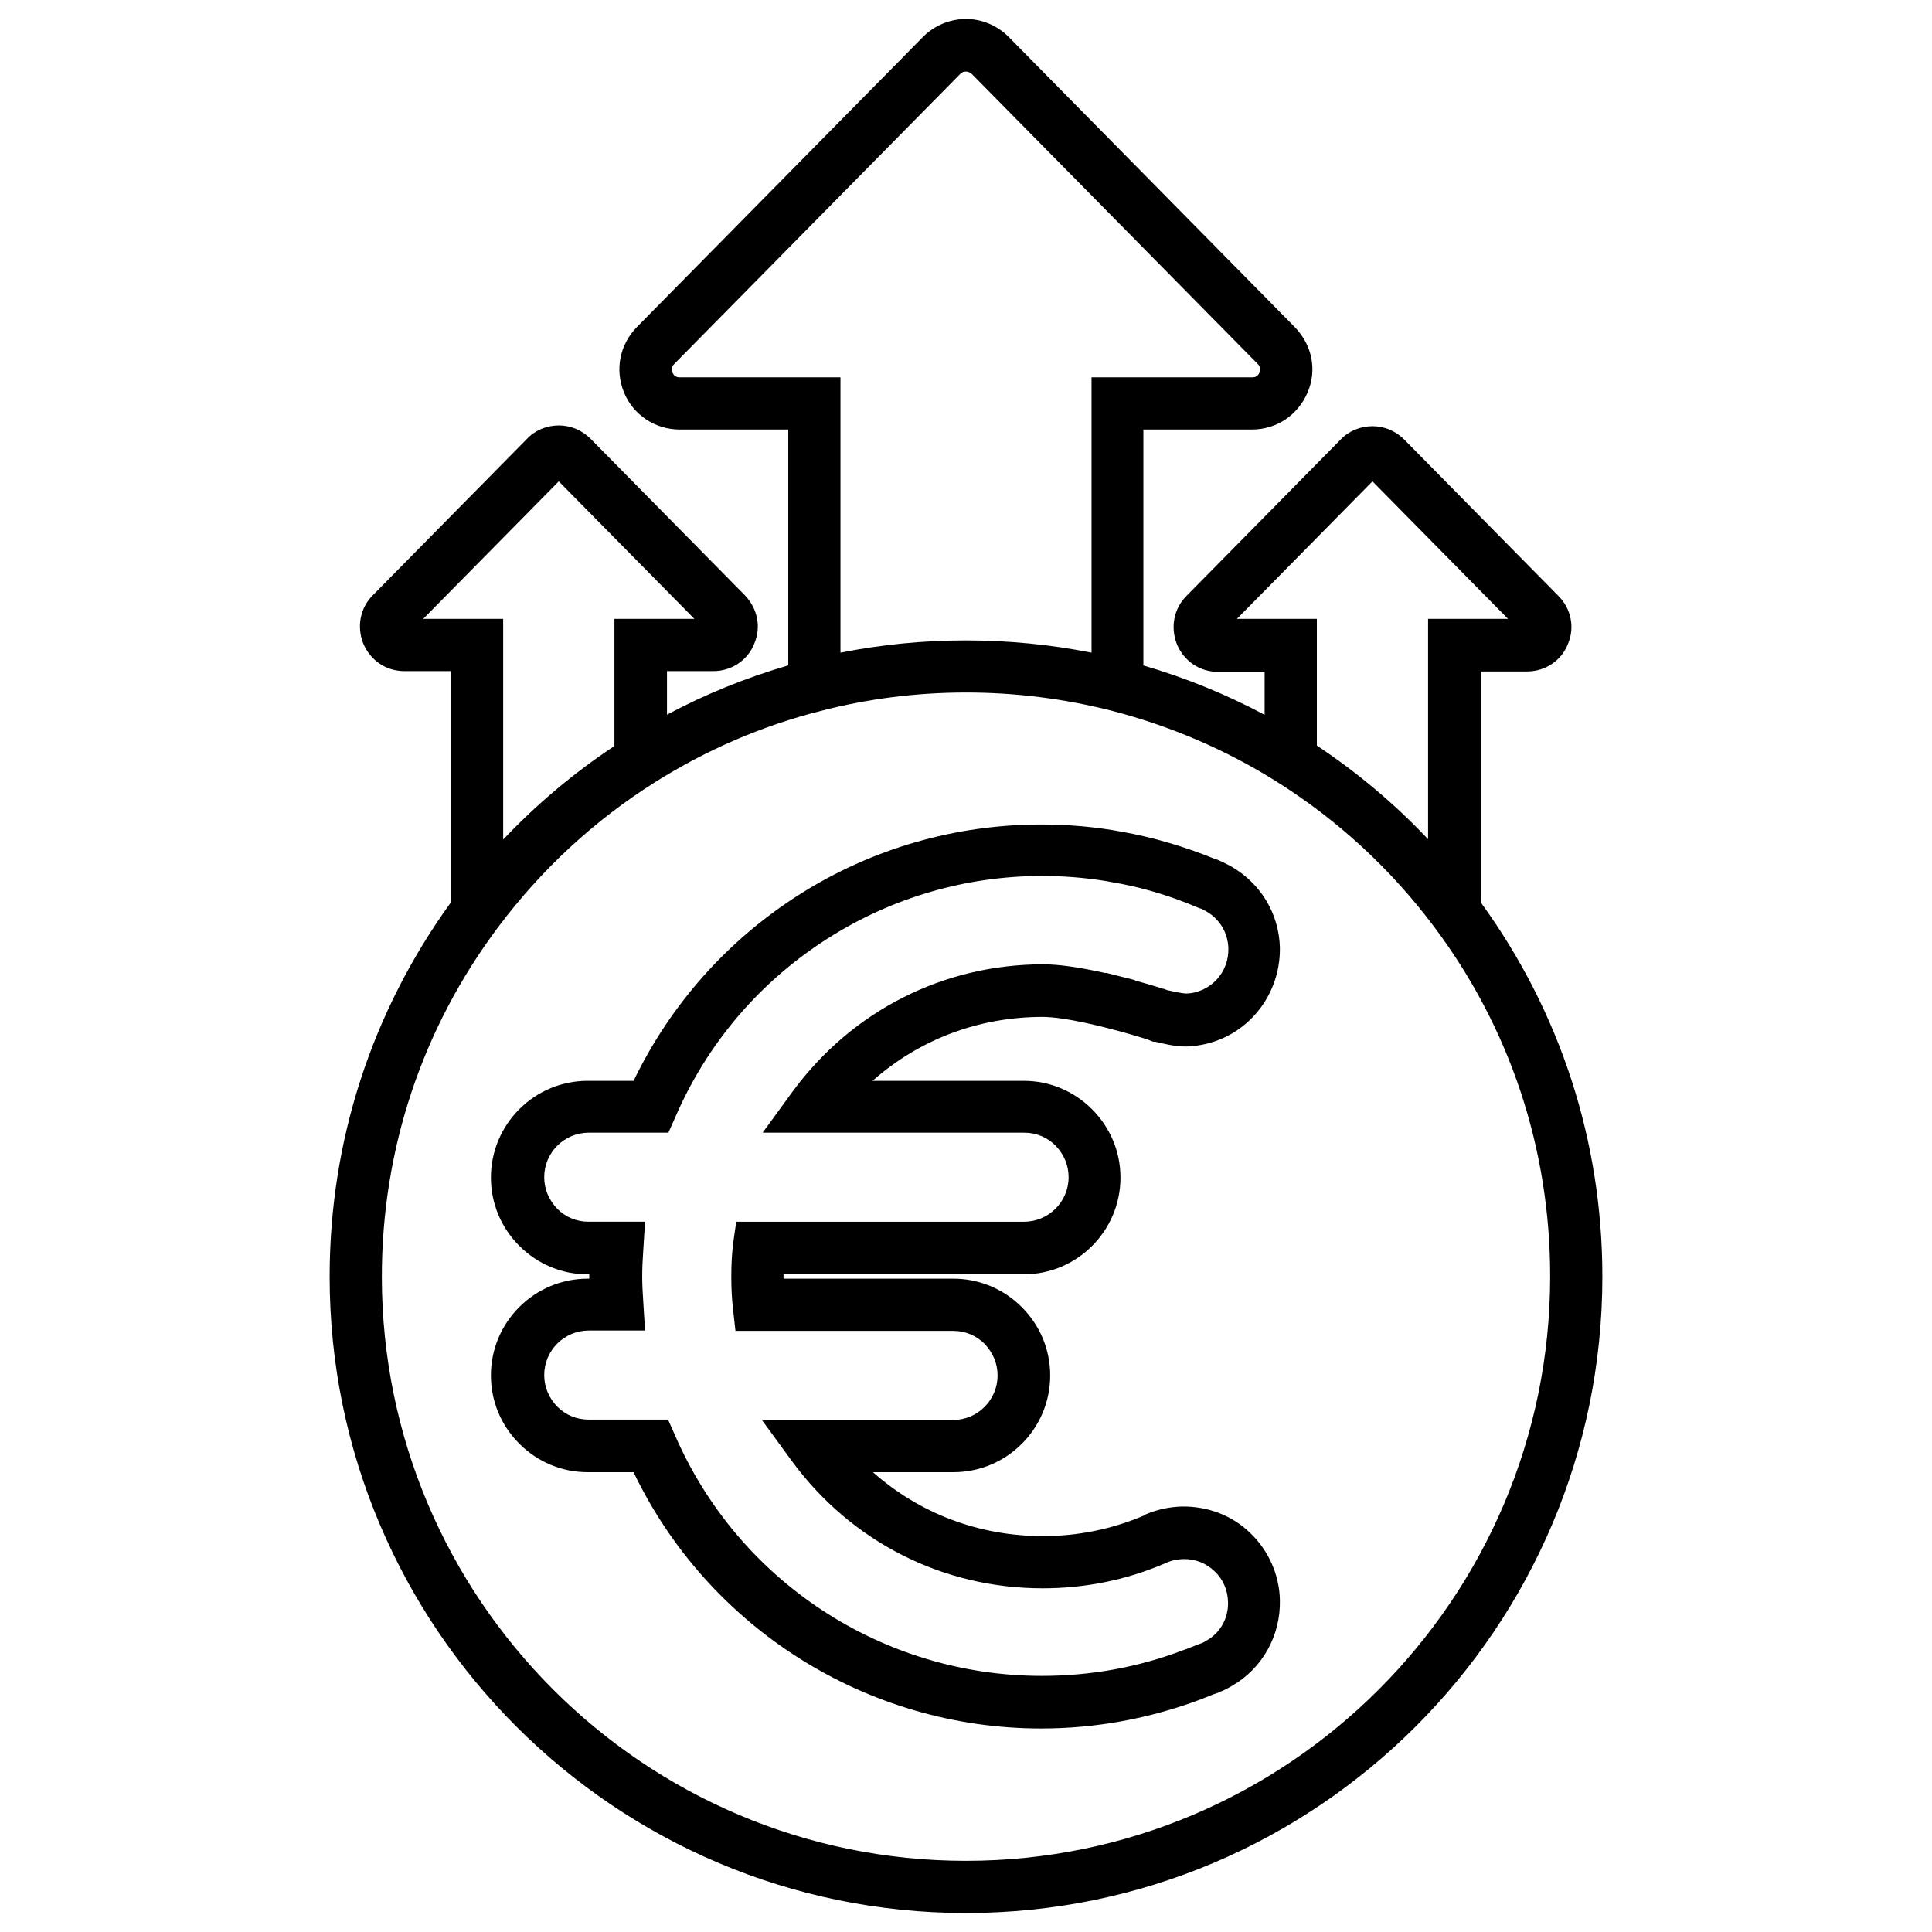 <?xml version="1.0" encoding="UTF-8"?>
<svg id="Calque_1" data-name="Calque 1" xmlns="http://www.w3.org/2000/svg" viewBox="0 0 386 386">
  <path d="M295.83,180.27v-46.12h9.27c3.63,0,6.84-2.16,8.14-5.43,1.43-3.29.69-7.09-1.87-9.65l-30.83-31.27c-1.71-1.71-3.96-2.65-6.33-2.65s-4.76.96-6.35,2.66l-30.8,31.24c-2.52,2.52-3.26,6.21-1.93,9.64l.04.11c1.45,3.35,4.58,5.43,8.15,5.43h9.34v8.58c-7.71-4.1-15.83-7.41-24.22-9.86v-47.13h21.68c4.88,0,9.13-2.81,11.1-7.34,1.95-4.49.98-9.51-2.54-13.13L201.48,7.33c-2.25-2.25-5.34-3.54-8.48-3.54s-6.27,1.26-8.56,3.55l-57.21,58.02c-3.44,3.54-4.41,8.54-2.55,13.07,1.86,4.49,6.23,7.39,11.13,7.39h21.68v47.12c-8.53,2.49-16.65,5.79-24.23,9.85v-8.71h9.27c3.63,0,6.84-2.16,8.15-5.43,1.43-3.3.72-7.02-1.87-9.73l-30.83-31.27c-1.71-1.71-3.96-2.65-6.34-2.65s-4.75.96-6.34,2.67l-30.8,31.24c-2.52,2.51-3.26,6.21-1.94,9.63l.05.11c1.45,3.35,4.57,5.43,8.15,5.43h9.34v46.19c-15.86,21.91-24.24,47.75-24.24,74.8,0,70.11,57.03,127.14,127.14,127.14s127.14-57.03,127.14-127.14c0-27.08-8.4-52.92-24.31-74.8ZM247.13,123.64l27.08-27.47,27.08,27.47h-15.97v44.03c-6.65-7.05-14.1-13.31-22.22-18.71v-25.32h-15.97ZM135.81,75.39c-.71,0-1.17-.3-1.45-.96-.26-.64-.16-1.2.33-1.69l57.18-57.99c.32-.32.65-.45,1.13-.45.4,0,.8.16,1.18.5l57.14,57.95c.46.46.58,1.07.32,1.68-.28.66-.74.96-1.45.96h-32.11v55.01c-8.26-1.64-16.69-2.45-25.11-2.45s-16.82.81-25.05,2.45v-55.01h-32.11ZM84.56,123.64l27.08-27.47,27.09,27.47h-15.97v25.4c-8.12,5.39-15.57,11.66-22.23,18.7v-44.1h-15.97ZM193,371.78c-64.35,0-116.71-52.36-116.71-116.71,0-25.44,8.05-49.6,23.27-69.88,8.66-11.54,19.18-21.26,31.27-28.89,10.36-6.52,21.51-11.32,33.15-14.26,9.38-2.44,19.15-3.68,29.02-3.68s19.48,1.22,28.96,3.6c11.85,3.06,23.03,7.86,33.21,14.27,12.16,7.67,22.68,17.37,31.27,28.82,15.22,20.24,23.27,44.43,23.27,69.95,0,64.39-52.36,116.78-116.71,116.78Z"/>
  <path d="M236.1,300.99h-.06c-2.37.09-4.56.54-6.69,1.39l-.57.23-.15.15-.22.09c-6.36,2.69-13.11,4.05-20.04,4.05-12.77,0-24.6-4.49-33.97-12.77h16.09c10.66,0,19.33-8.67,19.33-19.33,0-5.14-2.02-9.98-5.68-13.65-3.67-3.66-8.52-5.68-13.65-5.68h-33.95v-.4c0-.15,0-.31.01-.47h47.98c10.66,0,19.33-8.67,19.33-19.33,0-5.14-2.02-9.99-5.68-13.65-3.67-3.67-8.51-5.68-13.65-5.68h-30.2c9.36-8.28,21.2-12.77,33.97-12.77,1.9,0,5.68.38,12.85,2.2,3.68.93,6.68,1.86,7.97,2.25l1.25.5h.4l.14.03c1.34.33,3.82.93,5.84.93h.32c5.18-.18,9.93-2.33,13.4-6.06,3.46-3.72,5.32-8.59,5.24-13.72-.18-6.8-3.87-12.88-9.88-16.28l-.65-.33c-.51-.26-1.03-.53-1.62-.78-.24-.13-.53-.24-.86-.31-6.16-2.51-12.41-4.33-18.55-5.42-5.13-.96-10.56-1.45-16.15-1.45-17.12,0-33.78,4.81-48.16,13.91-14.39,9.11-25.86,21.97-33.25,37.3h-9.18c-10.66,0-19.33,8.67-19.33,19.33,0,5.13,2.01,9.98,5.68,13.65s8.51,5.68,13.65,5.68h.32v.87h-.32c-10.66,0-19.33,8.67-19.33,19.33,0,5.14,2.01,9.98,5.68,13.65,3.66,3.66,8.51,5.68,13.65,5.68h9.17c14.93,31.17,46.67,51.21,81.42,51.21,10.9,0,21.62-1.96,31.93-5.83l2.61-1.04c.35-.09.86-.26,1.39-.54.52-.18.94-.41,1.27-.59.09-.05.18-.1.28-.15.22-.11.44-.22.75-.42,6.02-3.49,9.65-10.04,9.48-17.09-.09-5.02-2.26-9.91-5.93-13.41-3.59-3.49-8.46-5.36-13.68-5.28ZM240.33,328.19l-2.41.93c-.51.21-.94.39-1.37.52l-.21.07c-8.92,3.4-18.41,5.12-28.19,5.12-31.84,0-60.61-18.87-73.3-48.1l-1.38-3.11h-15.92c-2.34,0-4.55-.92-6.19-2.56-1.72-1.77-2.63-3.97-2.63-6.33,0-4.91,3.99-8.9,8.9-8.9h11.25l-.35-5.57c-.15-2.1-.22-3.82-.22-5.26,0-1.59.07-3.28.22-5.36l.35-5.55h-11.33c-2.34,0-4.55-.92-6.19-2.56-1.72-1.78-2.63-3.97-2.63-6.34,0-4.9,3.99-8.89,8.9-8.89h15.91l1.4-3.14c6.41-14.83,17.03-27.21,30.7-35.83,12.76-8.06,27.49-12.32,42.58-12.32,4.26,0,8.48.34,12.56.99l3.31.6c5.06.99,10.11,2.55,15.04,4.65.22.1.53.23.9.32.1.04.27.14.41.21.16.09.33.18.51.27,2.73,1.55,4.36,4.26,4.47,7.4.06,2.37-.78,4.61-2.37,6.3-1.58,1.69-3.8,2.69-6.01,2.75-.27,0-1.18-.07-3.83-.68l-.76-.28h-.09c-1.3-.43-3.35-1.04-5.61-1.66l.02-.06-5.82-1.47-.02.07c-5.3-1.18-9.41-1.76-12.49-1.76-19.89,0-38.11,9.22-50.01,25.32l-6.06,8.32h52.3c2.35,0,4.56.92,6.2,2.56,1.72,1.77,2.63,3.96,2.63,6.33,0,4.91-3.99,8.9-8.9,8.9h-57.5l-.67,4.64v.11c-.22,1.99-.32,3.97-.32,6.23s.1,4.27.31,6.17l.52,4.66h43.55c2.34,0,4.55.92,6.19,2.56,1.72,1.78,2.63,3.97,2.63,6.34,0,4.91-3.99,8.9-8.9,8.9h-38.19l6.08,8.33c11.88,16.08,30.11,25.3,50,25.3,8.41,0,16.51-1.62,24.08-4.82l.72-.31c.12-.04.23-.09.33-.14.83-.33,1.76-.51,2.94-.57,2.37-.06,4.58.78,6.31,2.45,1.66,1.56,2.61,3.72,2.67,6.11.11,3.25-1.56,6.23-4.36,7.76l-.38.23c-.1.05-.19.1-.28.15Z"/>
</svg>